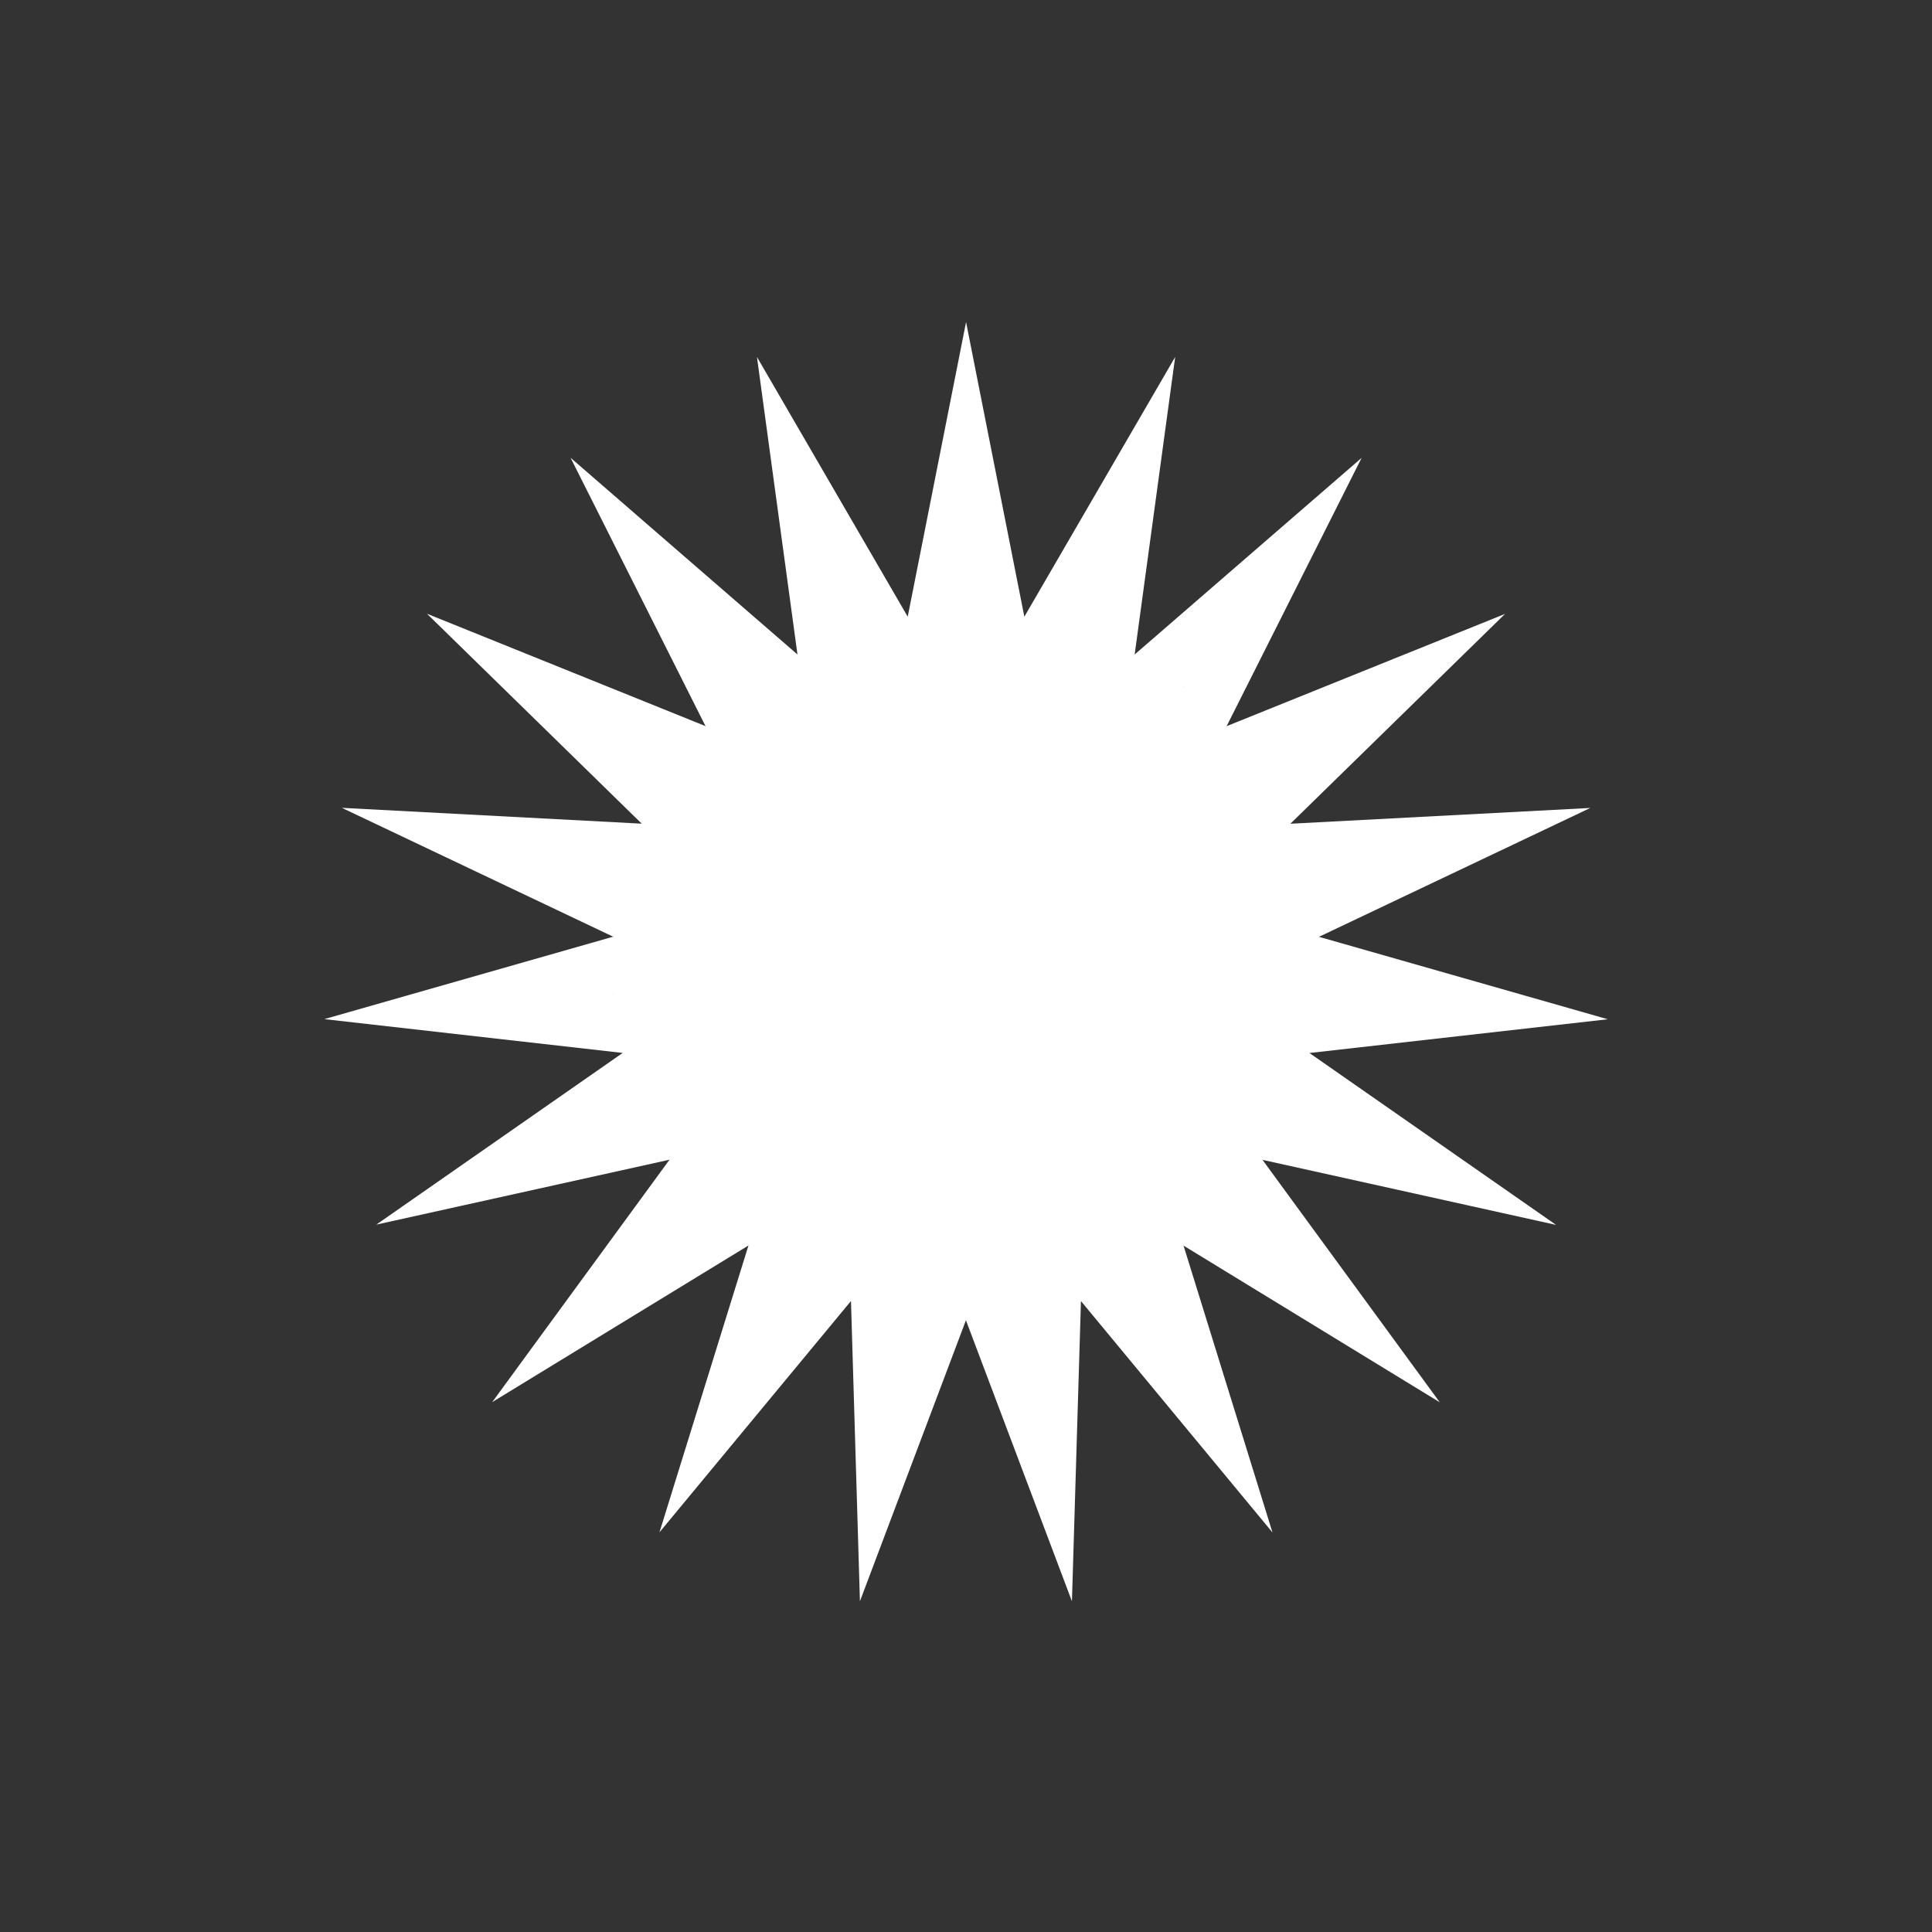 <?xml version="1.0" encoding="UTF-8"?>
<svg id="Reynolds__x0D_Operations_x0D_" xmlns="http://www.w3.org/2000/svg" viewBox="0 0 300 300">
  <rect x="0" y="0" width="300" height="300" fill="#333333" stroke="none"/>
  <defs>
    <style>
      .cls-1 {
        fill: #fff;
      }
    </style>
  </defs>
  <path class="cls-1" d="M241.58,190.17l-38.25-26.66s0,0,0,0l46.33-5.24-44.85-12.8,42.13-20.01h0,0l-46.57,2.45h0s33.35-32.6,33.35-32.6l-37.67,24.61.05.09s-.03-.05-.05-.08h0s0,0,0,0h0s0,0,0,0l37.67-24.61-43.25,17.44,20.96-41.66h0s0,0,0,0h0s0,0,0,0l-35.24,30.53s0,0,0,0l6.29-46.2h0s0,0,0,0h0s0,0,0,0l-23.42,40.33-9.05-45.75h0s0,0,0,0l-9.06,45.75-23.41-40.33,6.29,46.2s0,0,0,0l-35.23-30.54h0s0,0,0,0h0s0,0,0,0l20.95,41.66-43.25-17.45h0s0,0,0,0h0s0,0,0,0l33.35,32.6h0s-46.57-2.46-46.57-2.46l42.13,20.01-44.85,12.8h0s46.33,5.25,46.33,5.25c0,0,0,0,0,0l-38.26,26.66h0s0,0,0,0h0l45.53-10.08-27.53,37.64h0s0,0,0,0h0s0,0,0,0l39.79-24.32-13.82,44.54,29.74-35.92,1.39,46.62,16.46-43.63h0s0,0,0,0h0l16.46,43.64h0s0,0,0,0h0s0,0,0,0l1.4-46.62,29.74,35.93h0s0,0,0,0h0s0,0,0,0l-13.81-44.54,39.79,24.33h0s0,0,0,0h0l-27.53-37.65,45.53,10.09h0s0,0,0,0h0ZM95.19,154.54h.01s0,0,0,0h-.01ZM204.81,154.54h-.01c0-.06,0-.11.01-.17v.17ZM204.79,145.31l.03.15v.18c0-.11-.02-.22-.03-.33ZM196.04,119.92s-.02-.04-.03-.05l.04.05h0ZM159.01,95.75h.05s.06.02.06.02c-.04,0-.07-.01-.11-.02ZM116.23,106.61h0s0,0,0,0h0ZM116.22,106.6h0s-.08.07-.11.1l.11-.1ZM109.54,187.25s.04.04.06.06l-.06-.06h0ZM132.15,202.02h-.01s-.01,0-.01,0c0,0,.02,0,.03,0ZM167.87,202.01h-.01s-.01,0-.01,0c0,0,.02,0,.03,0ZM190.46,187.25h0s.03-.03.04-.05l-.04.05ZM196.09,180l-.05.08-.05.06s.06-.1.09-.15ZM204.79,154.7c0-.05,0-.1.01-.15h.01s0,0,0,0h0s-.03.15-.03.15ZM190.51,112.81s-.08-.09-.13-.13l.08.07.04.06ZM183.78,106.6h0s.12.11.12.11c-.04-.03-.09-.07-.13-.1h0s0,0,0,0h0ZM183.78,106.6h0s-.07-.05-.1-.07l.11.07ZM167.86,97.98h0s0,0,0,0h.01s0,0-.01,0h0ZM150,95h0s0,0,0,0h0ZM141,95.75s-.07.01-.11.02l.06-.02h.05ZM132.16,97.98s-.01,0-.02,0h0s0,0,0,0h0s0,0,0,0h.02ZM116.22,106.59l.12-.08s-.08.06-.12.09h0s0,0,0,0h0s0,0,0,0h0ZM109.62,112.67s-.09.09-.13.13l.04-.06.08-.08ZM103.96,119.91l.05-.06s-.03.05-.04.07h0s0,0,0,0h0s-9.69-6.34-9.69-6.34l9.69,6.34ZM103.96,119.92h0s-.03.05-.04.07l.04-.07ZM95.19,145.45l.03-.15c0,.11-.02.22-.03.33v-.18h0ZM95.19,154.54v-.18c0,.06,0,.12.01.18h-.01s0,0,0,0h0ZM95.19,154.54h.01s0,.09.01.14l-.02-.14ZM103.91,179.99s.06.1.09.15l-.05-.06-.05-.08ZM109.53,187.25h0s0,0,0,0l-.04-.06s.04.04.05.05h0s0,0,0,0h0ZM116.09,193.29c.08.06.16.13.24.19l-.12-.08h0l-.12-.11ZM140.94,204.25h0s0,0,0,0l-.06-.02s.04,0,.07.01h0s0,0,0,0h0ZM140.95,204.25h0s.02,0,.03,0h-.03ZM159.05,204.25h-.05s.03,0,.04,0h0s0,0,0,0c0,0,0,0,0,0h0s.03,0,.04-.01h-.04ZM183.78,193.4l-.12.08c.08-.06.16-.13.24-.19l-.12.11h0ZM190.46,187.25l-.08.08s.05-.05.08-.08h0s0,0,0,0h0s0,0,0,0h0Z"/>
</svg>